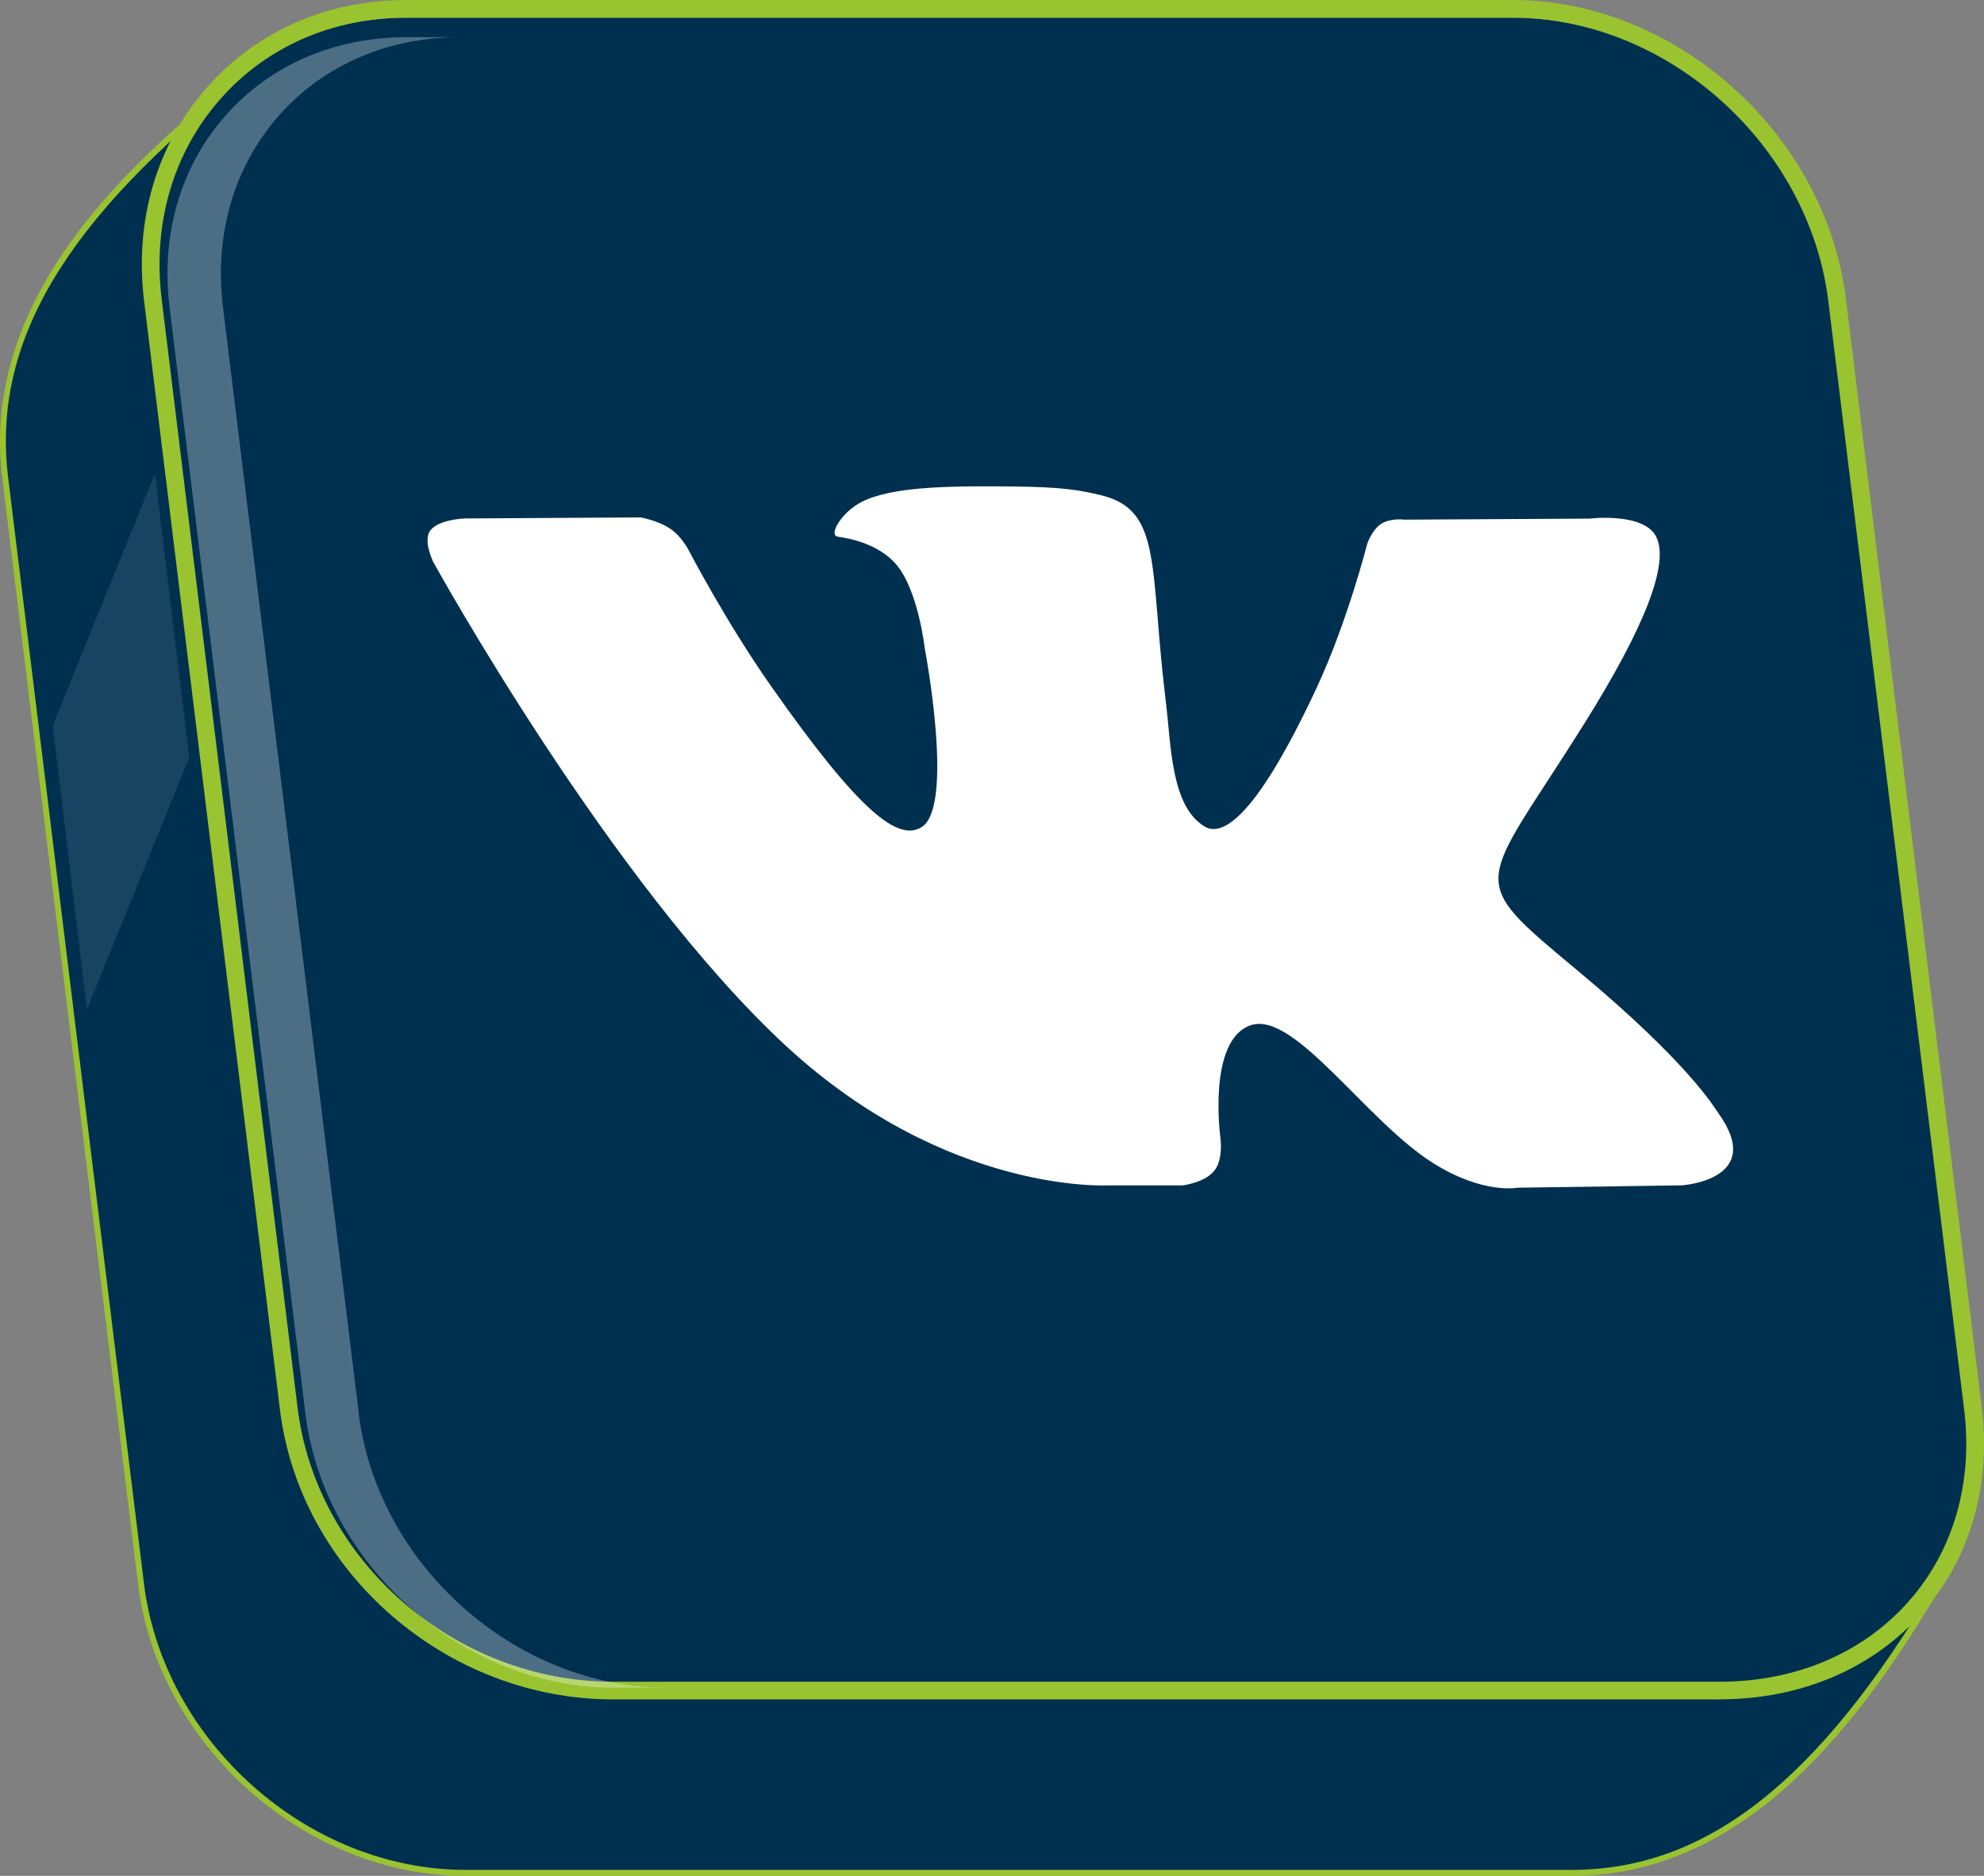 <?xml version="1.0" encoding="UTF-8"?>
<svg xmlns="http://www.w3.org/2000/svg" width="380.93" height="360.18" viewBox="0 0 380.93 360.18">
  <rect x="0" y="0" width="380.93" height="360.18" fill="#808080" stroke="none"/>
  <defs>
    <style>
      .cls-1, .cls-2, .cls-3 {
        fill: #fff;
      }

      .cls-2 {
        opacity: .3;
      }

      .cls-2, .cls-3 {
        mix-blend-mode: screen;
      }

      .cls-3 {
        opacity: .1;
      }

      .cls-4 {
        fill: #003050;
      }

      .cls-5 {
        isolation: isolate;
      }

      .cls-6 {
        fill: #9ac330;
      }
    </style>
  </defs>
  <g class="cls-5">
    <g id="Layer_1" data-name="Layer 1">
      <g>
        <g>
          <path class="cls-4" d="M372.32,304.12c-18.12,30.64-39.9,55.49-70.55,55.49H89.38c-30.65,0-58.54-24.84-62.3-55.49L1,91.72C-2.77,61.09,19.02,36.24,46.98,14.31h212.4c33.34,21.93,61.23,46.78,86.87,77.41l26.08,212.4Z"/>
          <path class="cls-6" d="M301.76,360.18H89.38c-30.88,0-59.08-25.12-62.87-55.99L.43,91.79C-3.72,58.1,22.94,32.44,46.62,13.86l.16-.12h212.77l.14,.1c33.57,22.09,61.22,46.73,86.99,77.52l.11,.13,.02,.17,26.1,212.59-.1,.17c-15.35,25.96-37.3,55.77-71.05,55.77ZM47.17,14.88C12.46,42.16-1.61,65.84,1.56,91.65l26.08,212.4c3.72,30.32,31.41,54.98,61.73,54.98h212.39c25.84,0,47.43-16.97,69.96-55.04l-26.03-212.03c-25.64-30.61-53.13-55.11-86.5-77.08H47.17Z"/>
        </g>
        <g>
          <g>
            <path class="cls-4" d="M378.81,271.3c3.76,30.64-18.03,55-48.67,55H117.74c-30.64,0-58.54-24.36-62.3-55L29.36,58.89C25.6,28.25,47.39,3.4,78.04,3.4h212.39c30.65,0,58.54,24.85,62.3,55.49l26.08,212.4Z"/>
            <path class="cls-6" d="M330.13,326.3H117.74c-32.05,0-60.16-24.44-63.99-55.64L27.67,57.82c-1.9-15.51,2.41-30.12,12.15-41.12C49.35,5.93,62.92,0,78.04,0h212.39c31.39,0,60.1,25.75,63.99,57.41l26.08,212.83c1.84,15.01-2.23,29.04-11.47,39.48-9.46,10.69-23.26,16.57-38.89,16.57ZM78.04,3.4c-14.13,0-26.8,5.52-35.68,15.56-9.08,10.26-13.1,23.92-11.32,38.46l26.09,212.83c3.62,29.53,30.25,52.66,60.61,52.66h212.39c14.63,0,27.54-5.48,36.34-15.43,8.59-9.71,12.37-22.78,10.65-36.82l-26.08-212.83c-3.69-30.01-30.88-54.43-60.61-54.43H78.04Z"/>
          </g>
          <path class="cls-1" d="M212.93,227.6h14.13s4.21-.47,6.09-2.82c1.75-2.15,1.18-6.21,1.18-6.21,0,0-2.61-18.93,5.86-21.73,8.34-2.74,22.07,18.32,34.87,26.42,9.67,6.12,16.29,4.79,16.29,4.79l31.52-.45s16.39-1.02,6.97-13.99c-.76-1.07-5.74-9.6-26.81-27.14-22.05-18.37-19.03-15.38,.92-47.15,12.15-19.34,16.51-31.15,14.07-36.2-2.32-4.82-12.84-3.54-12.84-3.54l-35.51,.2s-2.68-.36-4.49,.81c-1.76,1.15-2.67,3.81-2.67,3.81,0,0-3.79,14.97-9.73,27.7-12.53,26.87-18.69,28.28-21.49,26.6-6.49-3.88-6.42-15.61-7.45-23.95-3.19-26.03-.58-36.88-12.56-39.69-3.99-.92-6.9-1.55-16.81-1.65-12.69-.14-23.42,.04-29.12,3.01-3.81,1.97-6.39,6.39-4.45,6.64,2.39,.32,7.84,1.44,11.14,5.28,4.26,4.94,5.5,16.08,5.5,16.08,0,0,5.86,30.63-.67,34.45-4.48,2.61-11.7-2.72-28.81-27.1-8.76-12.48-15.92-26.28-15.92-26.28,0,0-1.37-2.57-3.41-3.94-2.48-1.67-5.74-2.2-5.74-2.2l-33.75,.2s-5.06,.15-6.65,2.35c-1.42,1.96,.6,6.01,.6,6.01,0,0,34.04,61.82,67.81,93,30.98,28.57,61.93,26.69,61.93,26.69h0Z"/>
        </g>
        <g>
          <path class="cls-2" d="M68.89,271.39L42.81,59c-1.71-13.97,2.11-27.05,10.78-36.85,8.56-9.68,20.88-15.01,34.68-15.01h-10.24c-13.8,0-26.13,5.33-34.69,15.01-8.67,9.8-12.49,22.88-10.78,36.85l26.08,212.39c3.57,29.03,30.08,52.65,59.09,52.65h10.24c-29.02,0-55.53-23.62-59.1-52.65Z"/>
          <polygon class="cls-3" points="36.32 145.46 16.69 193.82 10.13 139.34 29.75 90.97 36.32 145.46"/>
        </g>
      </g>
    </g>
  </g>
</svg>
